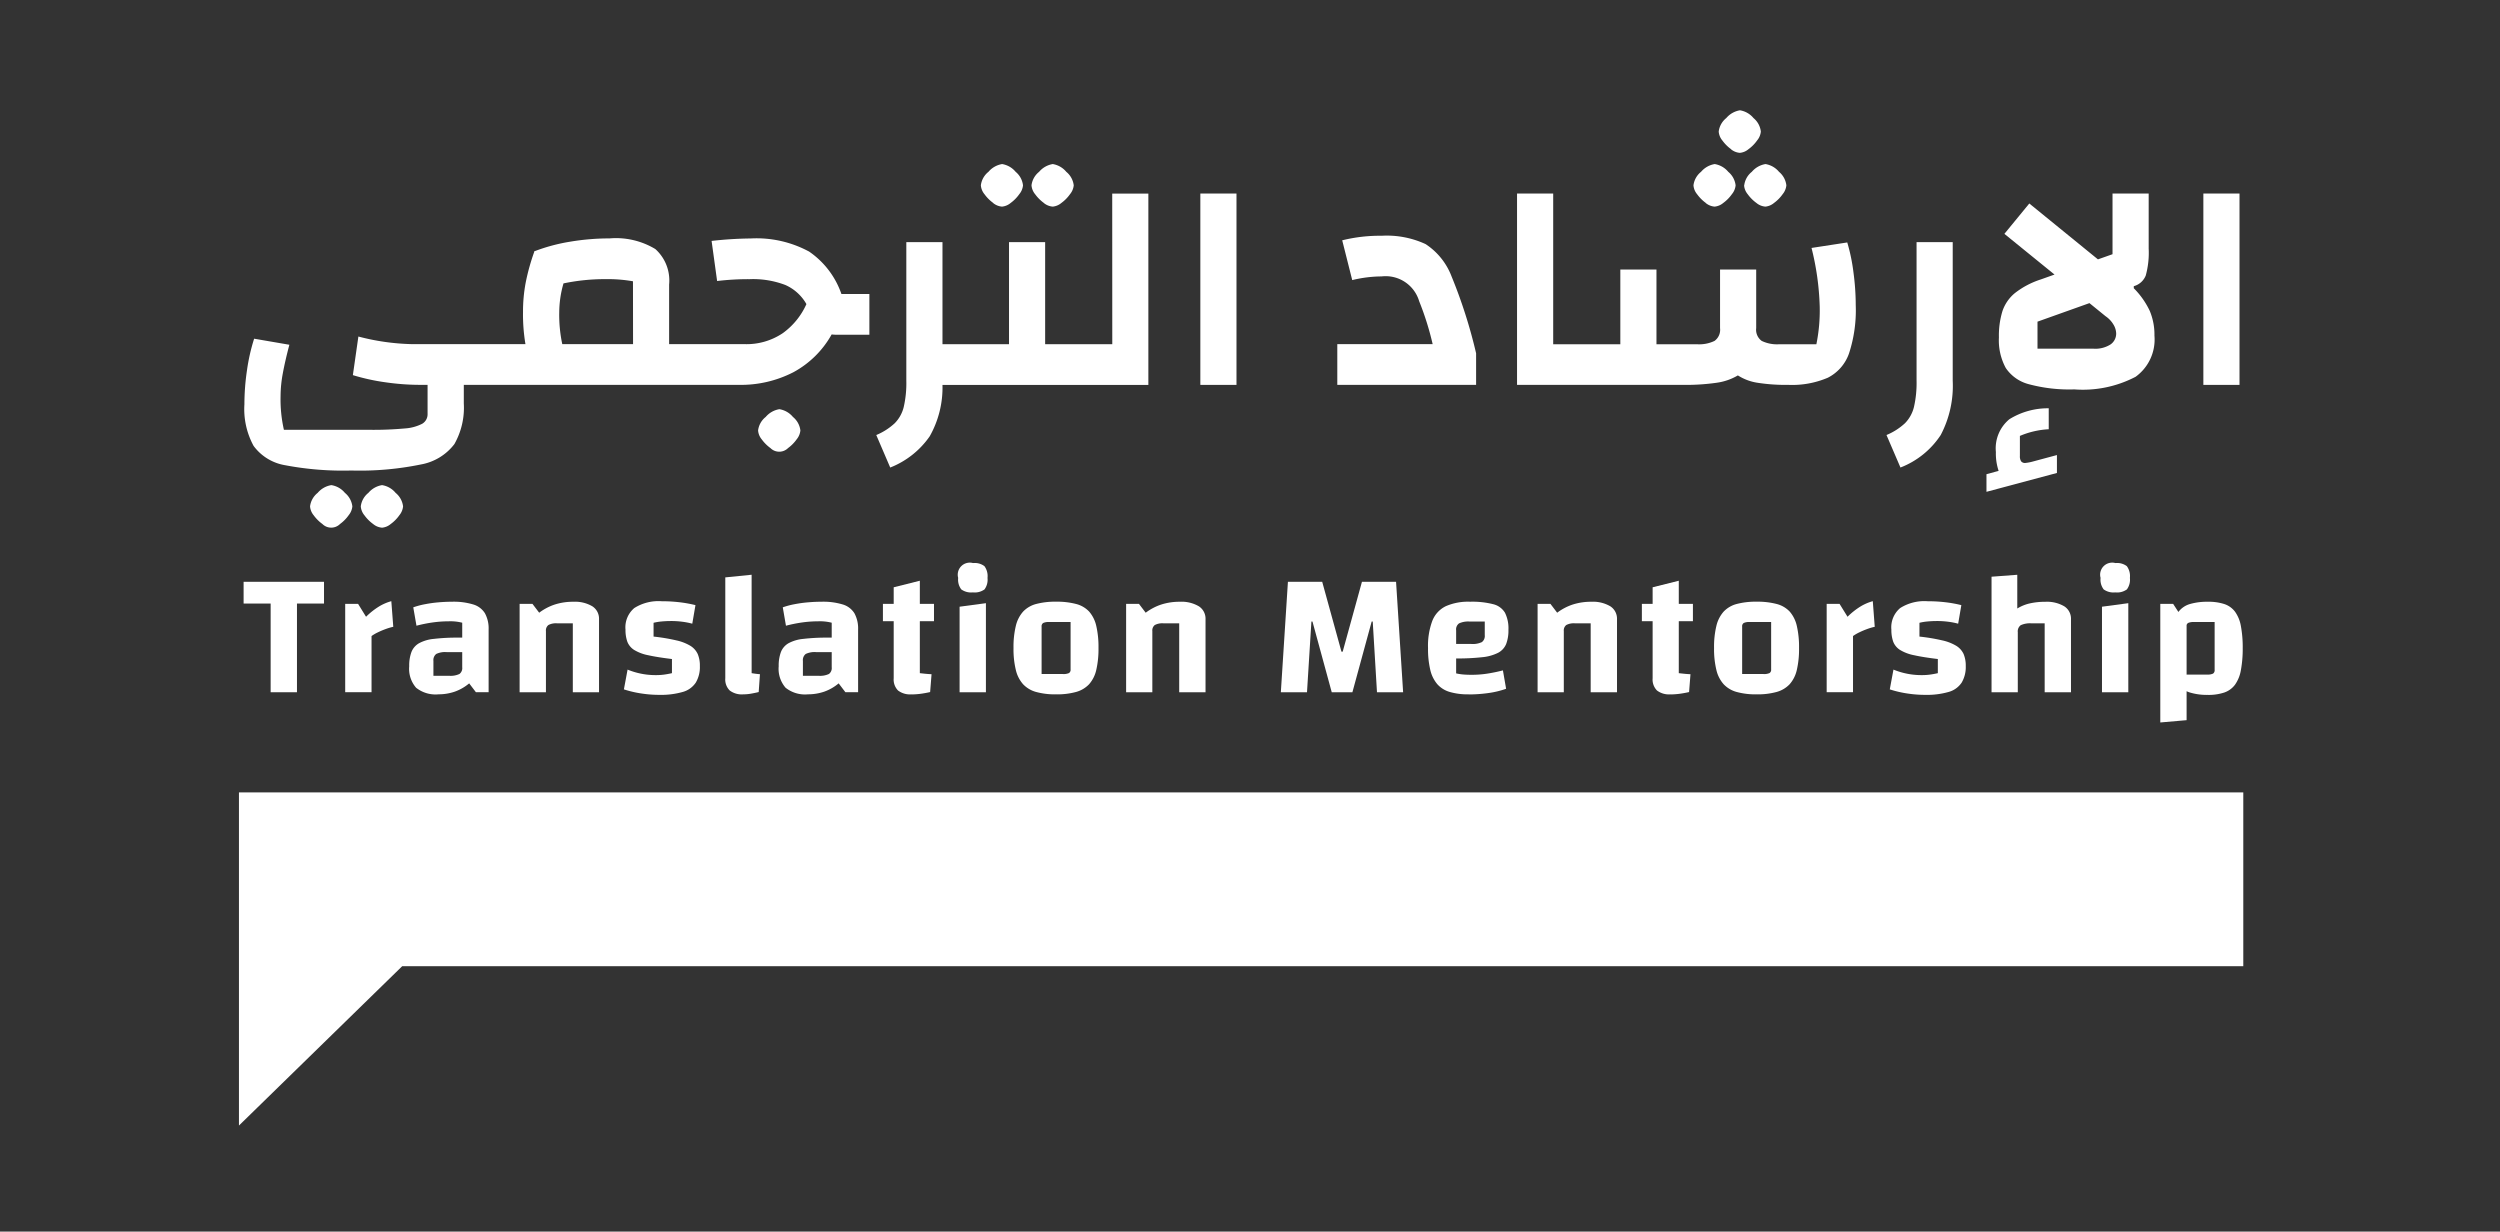 <svg xmlns="http://www.w3.org/2000/svg" xmlns:xlink="http://www.w3.org/1999/xlink" width="136" height="67" viewBox="0 0 136 67">
  <rect x="0" y="0" width="136" height="67" fill="#333333" stroke="none"/>
  <defs>
    <clipPath id="clip-path">
      <rect id="Rectangle_122" data-name="Rectangle 122" width="136" height="67" transform="translate(6634 4875)" fill="#fff" stroke="#707070" stroke-width="1" opacity="0.425"/>
    </clipPath>
  </defs>
  <g id="TM_logo" transform="translate(-6634 -4875)" clip-path="url(#clip-path)">
    <g id="Group_180" data-name="Group 180" transform="translate(-0.239 0.173)">
      <path id="Path_326" data-name="Path 326" d="M1075.274,5896.935H966.238v18.122l8.879-8.667h100.157Z" transform="translate(5681 -979)" fill="#fff"/>
      <path id="Path_327" data-name="Path 327" d="M971.263,5880.218a1.233,1.233,0,0,0-.743.421,1.113,1.113,0,0,0-.414.735.862.862,0,0,0,.2.488,2.125,2.125,0,0,0,.472.471.679.679,0,0,0,.958,0,2.057,2.057,0,0,0,.471-.479.891.891,0,0,0,.2-.48,1.12,1.12,0,0,0-.405-.735,1.2,1.2,0,0,0-.735-.421" transform="translate(5681 -979)" fill="#fff"/>
      <path id="Path_328" data-name="Path 328" d="M974.022,5880.218a1.233,1.233,0,0,0-.743.421,1.11,1.11,0,0,0-.413.735.862.862,0,0,0,.2.488,2.1,2.1,0,0,0,.471.471.862.862,0,0,0,.487.2.854.854,0,0,0,.471-.2,2.038,2.038,0,0,0,.471-.479.893.893,0,0,0,.2-.48,1.122,1.122,0,0,0-.406-.735,1.2,1.2,0,0,0-.735-.421" transform="translate(5681 -979)" fill="#fff"/>
      <path id="Path_329" data-name="Path 329" d="M995.636,5876.087a1.239,1.239,0,0,0-.743.422,1.109,1.109,0,0,0-.414.735.864.864,0,0,0,.2.487,2.135,2.135,0,0,0,.472.471.679.679,0,0,0,.958,0,2.086,2.086,0,0,0,.471-.479.891.891,0,0,0,.2-.479,1.117,1.117,0,0,0-.405-.735,1.211,1.211,0,0,0-.735-.422" transform="translate(5681 -979)" fill="#fff"/>
      <path id="Path_330" data-name="Path 330" d="M997.23,5867.5a6.008,6.008,0,0,0-3.164-.7,20.539,20.539,0,0,0-2.116.133l.3,2.181a14.372,14.372,0,0,1,1.768-.1,4.92,4.92,0,0,1,1.941.315,2.458,2.458,0,0,1,1.149,1.041,3.915,3.915,0,0,1-1.28,1.577,3.528,3.528,0,0,1-2.124.6h-4.065v-3.239a2.293,2.293,0,0,0-.751-1.933,4.143,4.143,0,0,0-2.487-.579,12.955,12.955,0,0,0-2.165.182,9.724,9.724,0,0,0-1.95.529l.017.017a11.652,11.652,0,0,0-.463,1.66,8.472,8.472,0,0,0-.149,1.611,9.792,9.792,0,0,0,.132,1.752h-6.213a12.424,12.424,0,0,1-2.875-.413l-.3,2.1a11.34,11.34,0,0,0,1.768.389,13.227,13.227,0,0,0,1.867.14h.429v1.57a.6.6,0,0,1-.289.545,2.4,2.4,0,0,1-.958.257,18.762,18.762,0,0,1-1.909.074h-4.659a7.483,7.483,0,0,1-.182-1.818,6.928,6.928,0,0,1,.124-1.264c.083-.446.2-.961.355-1.545l-1.917-.33a10.4,10.4,0,0,0-.388,1.71,12.645,12.645,0,0,0-.141,1.859,4.173,4.173,0,0,0,.5,2.263,2.672,2.672,0,0,0,1.71,1.05,16.836,16.836,0,0,0,3.611.289,16.5,16.5,0,0,0,3.784-.33,2.93,2.93,0,0,0,1.818-1.108,4.018,4.018,0,0,0,.512-2.214v-1.008h14.954a6.236,6.236,0,0,0,2.974-.686,5.225,5.225,0,0,0,2.083-2.057,1.934,1.934,0,0,0,.3.016h1.752v-2.214h-1.52a4.629,4.629,0,0,0-1.777-2.322m-9.559,5.049h-3.85a7.621,7.621,0,0,1-.165-1.752,5.741,5.741,0,0,1,.231-1.553,10.956,10.956,0,0,1,2.28-.232,7.963,7.963,0,0,1,1.5.117Z" transform="translate(5681 -979)" fill="#fff"/>
      <path id="Path_331" data-name="Path 331" d="M1010.02,5864.867a.867.867,0,0,0,.487.2.853.853,0,0,0,.472-.2,2.066,2.066,0,0,0,.471-.479.888.888,0,0,0,.2-.479,1.121,1.121,0,0,0-.405-.735,1.21,1.21,0,0,0-.736-.422,1.239,1.239,0,0,0-.743.422,1.116,1.116,0,0,0-.413.735.862.862,0,0,0,.2.487,2.152,2.152,0,0,0,.471.471" transform="translate(5681 -979)" fill="#fff"/>
      <path id="Path_332" data-name="Path 332" d="M1007.261,5864.867a.865.865,0,0,0,.487.2.853.853,0,0,0,.472-.2,2.062,2.062,0,0,0,.47-.479.88.88,0,0,0,.2-.479,1.119,1.119,0,0,0-.4-.735,1.21,1.21,0,0,0-.736-.422,1.239,1.239,0,0,0-.743.422,1.111,1.111,0,0,0-.413.735.863.863,0,0,0,.2.487,2.11,2.11,0,0,0,.471.471" transform="translate(5681 -979)" fill="#fff"/>
      <path id="Path_333" data-name="Path 333" d="M1013.747,5872.551h-3.652V5867h-1.966v5.552h-3.619V5867h-1.967v7.535a5.835,5.835,0,0,1-.14,1.429,1.9,1.9,0,0,1-.488.884,3.41,3.41,0,0,1-1.007.645l.759,1.768a4.718,4.718,0,0,0,2.149-1.7,5.385,5.385,0,0,0,.694-2.793h11.2v-10.41h-1.966Z" transform="translate(5681 -979)" fill="#fff"/>
      <rect id="Rectangle_61" data-name="Rectangle 61" width="1.966" height="10.41" transform="translate(6699.538 4885.355)" fill="#fff"/>
      <path id="Path_334" data-name="Path 334" d="M1030.791,5867.106a5.02,5.02,0,0,0-2.388-.454,8.552,8.552,0,0,0-2.148.248l.545,2.164a6.877,6.877,0,0,1,1.6-.2,1.9,1.9,0,0,1,2.041,1.347,15.727,15.727,0,0,1,.735,2.338h-5.188v2.214h7.551v-1.718a27.38,27.38,0,0,0-1.338-4.189,3.652,3.652,0,0,0-1.413-1.752" transform="translate(5681 -979)" fill="#fff"/>
      <path id="Path_335" data-name="Path 335" d="M1047.4,5861.942a.86.86,0,0,0,.487.2.849.849,0,0,0,.471-.2,2.039,2.039,0,0,0,.471-.479.878.878,0,0,0,.2-.479,1.119,1.119,0,0,0-.4-.735,1.21,1.21,0,0,0-.736-.422,1.241,1.241,0,0,0-.744.422,1.114,1.114,0,0,0-.412.735.856.856,0,0,0,.2.487,2.109,2.109,0,0,0,.471.471" transform="translate(5681 -979)" fill="#fff"/>
      <path id="Path_336" data-name="Path 336" d="M1048.117,5863.909a.858.858,0,0,0,.2.487,2.1,2.1,0,0,0,.47.471.865.865,0,0,0,.488.2.854.854,0,0,0,.471-.2,2.046,2.046,0,0,0,.471-.479.887.887,0,0,0,.2-.479,1.12,1.12,0,0,0-.4-.735,1.211,1.211,0,0,0-.735-.422,1.241,1.241,0,0,0-.744.422,1.116,1.116,0,0,0-.413.735" transform="translate(5681 -979)" fill="#fff"/>
      <path id="Path_337" data-name="Path 337" d="M1053.736,5867.015l-1.95.3a14.66,14.66,0,0,1,.446,3.206,9.223,9.223,0,0,1-.182,2.033h-2.016a1.911,1.911,0,0,1-.958-.182.746.746,0,0,1-.3-.694v-3.189h-1.966v3.189a.748.748,0,0,1-.3.694,1.916,1.916,0,0,1-.959.182h-2.2v-4.065h-1.966v4.065h-3.652v-8.2h-1.967v10.41h9.04a11.684,11.684,0,0,0,1.817-.115,3.093,3.093,0,0,0,1.157-.4,2.724,2.724,0,0,0,1.066.4,9.924,9.924,0,0,0,1.677.115,4.939,4.939,0,0,0,2.148-.388,2.344,2.344,0,0,0,1.157-1.33,7.556,7.556,0,0,0,.363-2.628,13.441,13.441,0,0,0-.124-1.776,9.956,9.956,0,0,0-.338-1.628" transform="translate(5681 -979)" fill="#fff"/>
      <path id="Path_338" data-name="Path 338" d="M1046.027,5864.867a.862.862,0,0,0,.487.2.851.851,0,0,0,.471-.2,2.049,2.049,0,0,0,.471-.479.881.881,0,0,0,.2-.479,1.123,1.123,0,0,0-.4-.735,1.213,1.213,0,0,0-.736-.422,1.241,1.241,0,0,0-.744.422,1.113,1.113,0,0,0-.412.735.855.855,0,0,0,.2.487,2.108,2.108,0,0,0,.471.471" transform="translate(5681 -979)" fill="#fff"/>
      <path id="Path_339" data-name="Path 339" d="M1057.5,5874.534a5.837,5.837,0,0,1-.141,1.43,1.908,1.908,0,0,1-.487.884,3.384,3.384,0,0,1-1.008.644l.76,1.768a4.6,4.6,0,0,0,2.19-1.768,5.747,5.747,0,0,0,.653-2.958V5867H1057.5Z" transform="translate(5681 -979)" fill="#fff"/>
      <path id="Path_340" data-name="Path 340" d="M1069.317,5869.511v-.116a.973.973,0,0,0,.653-.586,4.691,4.691,0,0,0,.157-1.463v-2.99h-1.967v3.3l-.793.281-3.734-3.04-1.355,1.652,2.727,2.214-.745.265a4.551,4.551,0,0,0-1.412.744,2.161,2.161,0,0,0-.677.983,4.539,4.539,0,0,0-.191,1.429,3.151,3.151,0,0,0,.372,1.66,2.164,2.164,0,0,0,1.256.884,8.483,8.483,0,0,0,2.471.282,6.189,6.189,0,0,0,3.337-.686,2.5,2.5,0,0,0,1.025-2.239,3.349,3.349,0,0,0-.256-1.347,4.414,4.414,0,0,0-.868-1.231m-1.264,3.057a1.537,1.537,0,0,1-.934.231h-3.04v-1.47l2.826-1.008.875.711a1.428,1.428,0,0,1,.43.454.978.978,0,0,1,.149.487.716.716,0,0,1-.306.595" transform="translate(5681 -979)" fill="#fff"/>
      <path id="Path_341" data-name="Path 341" d="M1063.418,5879.012a.266.266,0,0,1-.231-.091.5.5,0,0,1-.066-.289v-1.091a4.606,4.606,0,0,1,1.569-.363v-1.14a3.971,3.971,0,0,0-2.14.594,2.054,2.054,0,0,0-.735,1.785,2.97,2.97,0,0,0,.149,1.025l-.661.182v.958l3.833-1.025v-.975l-1.354.364a2.545,2.545,0,0,1-.364.066" transform="translate(5681 -979)" fill="#fff"/>
      <rect id="Rectangle_62" data-name="Rectangle 62" width="1.966" height="10.41" transform="translate(6754.102 4885.355)" fill="#fff"/>
      <path id="Path_342" data-name="Path 342" d="M969.394,5886.66v4.825h-1.432v-4.825h-1.471v-1.183h4.374v1.183Z" transform="translate(5681 -979)" fill="#fff"/>
      <path id="Path_343" data-name="Path 343" d="M972.72,5886.679l.432.7a3.939,3.939,0,0,1,.688-.548,2.632,2.632,0,0,1,.687-.3l.106,1.394a3.041,3.041,0,0,0-.408.12,4.4,4.4,0,0,0-.433.183,2.212,2.212,0,0,0-.341.2v3.056h-1.433v-4.806Z" transform="translate(5681 -979)" fill="#fff"/>
      <path id="Path_344" data-name="Path 344" d="M977.075,5891.6a1.693,1.693,0,0,1-1.2-.36,1.57,1.57,0,0,1-.375-1.168,2.123,2.123,0,0,1,.121-.774.954.954,0,0,1,.408-.476,2.108,2.108,0,0,1,.813-.24,10.756,10.756,0,0,1,1.331-.068h.5v.788h-1.135a1.122,1.122,0,0,0-.567.1.425.425,0,0,0-.154.38v.808h.856a1.13,1.13,0,0,0,.562-.1.4.4,0,0,0,.149-.365v-2.422a2.59,2.59,0,0,0-.73-.077,6.492,6.492,0,0,0-.841.057,7.765,7.765,0,0,0-.918.183l-.174-1a4.365,4.365,0,0,1,.649-.172,7.048,7.048,0,0,1,.726-.1q.375-.033.74-.033a3.657,3.657,0,0,1,1.149.149,1.125,1.125,0,0,1,.635.48,1.72,1.72,0,0,1,.2.88v3.413h-.692l-.366-.481a2.513,2.513,0,0,1-.774.447,2.7,2.7,0,0,1-.908.149" transform="translate(5681 -979)" fill="#fff"/>
      <path id="Path_345" data-name="Path 345" d="M981.506,5891.485v-4.806h.7l.365.48a2.915,2.915,0,0,1,.851-.447,3.226,3.226,0,0,1,1-.149,1.853,1.853,0,0,1,1.039.246.8.8,0,0,1,.365.706v3.97H984.4v-3.749h-.856a.873.873,0,0,0-.471.092.371.371,0,0,0-.135.331v3.326Z" transform="translate(5681 -979)" fill="#fff"/>
      <path id="Path_346" data-name="Path 346" d="M987.264,5888.063a1.369,1.369,0,0,1,.481-1.158,2.457,2.457,0,0,1,1.5-.37,8.031,8.031,0,0,1,.947.053,6.9,6.9,0,0,1,.88.158l-.173,1.01a3.836,3.836,0,0,0-.539-.106,4.742,4.742,0,0,0-.615-.039c-.173,0-.344.008-.514.024a2.876,2.876,0,0,0-.438.072v.75a10.394,10.394,0,0,1,1.241.207,2.522,2.522,0,0,1,.769.3,1.034,1.034,0,0,1,.394.447,1.615,1.615,0,0,1,.115.648,1.66,1.66,0,0,1-.221.9,1.253,1.253,0,0,1-.711.51,4.282,4.282,0,0,1-1.279.158,6.285,6.285,0,0,1-.985-.077,5.792,5.792,0,0,1-.937-.221l.2-1.076a4,4,0,0,0,1.558.3,3.29,3.29,0,0,0,.4-.024,4.555,4.555,0,0,0,.456-.082v-.769c-.532-.064-.962-.133-1.293-.207a2.317,2.317,0,0,1-.764-.288.93.93,0,0,1-.37-.447,1.937,1.937,0,0,1-.1-.673" transform="translate(5681 -979)" fill="#fff"/>
      <path id="Path_347" data-name="Path 347" d="M994.128,5890.447c.077.013.153.024.23.034s.151.017.222.023l-.068.971c-.16.039-.309.069-.447.092a2.52,2.52,0,0,1-.4.033,1.081,1.081,0,0,1-.73-.211.84.84,0,0,1-.24-.663v-5.489l1.432-.144Z" transform="translate(5681 -979)" fill="#fff"/>
      <path id="Path_348" data-name="Path 348" d="M997.175,5891.6a1.693,1.693,0,0,1-1.2-.36,1.57,1.57,0,0,1-.375-1.168,2.123,2.123,0,0,1,.121-.774.954.954,0,0,1,.408-.476,2.108,2.108,0,0,1,.813-.24,10.756,10.756,0,0,1,1.331-.068h.5v.788h-1.135a1.123,1.123,0,0,0-.567.1.425.425,0,0,0-.154.38v.808h.856a1.13,1.13,0,0,0,.562-.1.4.4,0,0,0,.149-.365v-2.422a2.589,2.589,0,0,0-.73-.077,6.491,6.491,0,0,0-.841.057,7.766,7.766,0,0,0-.918.183l-.173-1a4.318,4.318,0,0,1,.648-.172,7.047,7.047,0,0,1,.726-.1q.375-.033.74-.033a3.657,3.657,0,0,1,1.149.149,1.125,1.125,0,0,1,.635.48,1.721,1.721,0,0,1,.2.88v3.413h-.692l-.366-.481a2.513,2.513,0,0,1-.774.447,2.7,2.7,0,0,1-.908.149" transform="translate(5681 -979)" fill="#fff"/>
      <path id="Path_349" data-name="Path 349" d="M1001.27,5886.678h2.778v.942h-2.778Zm1.547,4.922a1.069,1.069,0,0,1-.726-.211.851.851,0,0,1-.235-.664v-4.95l1.422-.356v5.028l.3.033c.1.009.209.018.337.024l-.077.971a5.554,5.554,0,0,1-.562.1,4.173,4.173,0,0,1-.457.029" transform="translate(5681 -979)" fill="#fff"/>
      <path id="Path_350" data-name="Path 350" d="M1006.162,5886.053a.909.909,0,0,1-.629-.163.87.87,0,0,1-.169-.625.656.656,0,0,1,.808-.807.877.877,0,0,1,.62.168.911.911,0,0,1,.168.639.9.9,0,0,1-.163.625.912.912,0,0,1-.635.163m-.721.779,1.432-.192v4.845h-1.432Z" transform="translate(5681 -979)" fill="#fff"/>
      <path id="Path_351" data-name="Path 351" d="M1010.69,5891.6a3.93,3.93,0,0,1-1.086-.13,1.527,1.527,0,0,1-.711-.423,1.78,1.78,0,0,1-.394-.779,4.8,4.8,0,0,1-.125-1.187,4.853,4.853,0,0,1,.125-1.2,1.785,1.785,0,0,1,.394-.779,1.5,1.5,0,0,1,.711-.418,4.063,4.063,0,0,1,1.086-.125,4.113,4.113,0,0,1,1.091.125,1.475,1.475,0,0,1,.712.418,1.787,1.787,0,0,1,.384.779,5.085,5.085,0,0,1,.12,1.2,5.024,5.024,0,0,1-.12,1.187,1.755,1.755,0,0,1-.389.779,1.536,1.536,0,0,1-.712.423,3.92,3.92,0,0,1-1.086.13m-.788-1.106h1.153a.711.711,0,0,0,.337-.053.213.213,0,0,0,.087-.2v-2.576h-1.163a.688.688,0,0,0-.327.053.211.211,0,0,0-.087.2Z" transform="translate(5681 -979)" fill="#fff"/>
      <path id="Path_352" data-name="Path 352" d="M1014.5,5891.485v-4.806h.7l.365.48a2.915,2.915,0,0,1,.851-.447,3.226,3.226,0,0,1,1-.149,1.853,1.853,0,0,1,1.039.246.8.8,0,0,1,.365.706v3.97h-1.432v-3.749h-.856a.873.873,0,0,0-.471.092.371.371,0,0,0-.135.331v3.326Z" transform="translate(5681 -979)" fill="#fff"/>
      <path id="Path_353" data-name="Path 353" d="M1022.917,5891.485l.385-6.008h1.865l1.047,3.8h.068l1.047-3.8h1.856l.384,6.008h-1.422l-.231-3.845h-.058l-1.048,3.845h-1.124l-1.048-3.845h-.058l-.24,3.845Z" transform="translate(5681 -979)" fill="#fff"/>
      <path id="Path_354" data-name="Path 354" d="M1033.126,5891.6a3.485,3.485,0,0,1-1.019-.13,1.444,1.444,0,0,1-.683-.428,1.84,1.84,0,0,1-.379-.778,4.915,4.915,0,0,1-.121-1.183,3.891,3.891,0,0,1,.231-1.475,1.489,1.489,0,0,1,.731-.8,3.023,3.023,0,0,1,1.326-.245,4.6,4.6,0,0,1,1.26.135,1.029,1.029,0,0,1,.639.466,1.908,1.908,0,0,1,.187.927,2.057,2.057,0,0,1-.125.774.95.95,0,0,1-.437.476,2.426,2.426,0,0,1-.865.24,12.121,12.121,0,0,1-1.418.068h-.289v-.789h1.106a1.163,1.163,0,0,0,.582-.1.416.416,0,0,0,.158-.38v-.739h-.827a1.181,1.181,0,0,0-.571.1.4.4,0,0,0-.159.375v2.345a2.761,2.761,0,0,0,.365.058c.135.013.3.019.491.019a5.508,5.508,0,0,0,.8-.058,8.622,8.622,0,0,0,.889-.182l.173,1a4.741,4.741,0,0,1-.952.231,7.589,7.589,0,0,1-1.095.077" transform="translate(5681 -979)" fill="#fff"/>
      <path id="Path_355" data-name="Path 355" d="M1036.884,5891.485v-4.806h.7l.365.48a2.913,2.913,0,0,1,.851-.447,3.226,3.226,0,0,1,1-.149,1.853,1.853,0,0,1,1.039.246.8.8,0,0,1,.365.706v3.97h-1.432v-3.749h-.856a.873.873,0,0,0-.471.092.371.371,0,0,0-.135.331v3.326Z" transform="translate(5681 -979)" fill="#fff"/>
      <path id="Path_356" data-name="Path 356" d="M1042.557,5886.678h2.777v.942h-2.777Zm1.547,4.922a1.067,1.067,0,0,1-.726-.211.848.848,0,0,1-.236-.664v-4.95l1.423-.356v5.028c.1.012.2.023.3.033s.209.018.336.024l-.076.971a5.653,5.653,0,0,1-.562.1,4.189,4.189,0,0,1-.457.029" transform="translate(5681 -979)" fill="#fff"/>
      <path id="Path_357" data-name="Path 357" d="M1048.8,5891.6a3.929,3.929,0,0,1-1.086-.13,1.528,1.528,0,0,1-.711-.423,1.781,1.781,0,0,1-.394-.779,4.8,4.8,0,0,1-.125-1.187,4.856,4.856,0,0,1,.125-1.2,1.787,1.787,0,0,1,.394-.779,1.5,1.5,0,0,1,.711-.418,4.062,4.062,0,0,1,1.086-.125,4.113,4.113,0,0,1,1.091.125,1.476,1.476,0,0,1,.712.418,1.788,1.788,0,0,1,.384.779,5.079,5.079,0,0,1,.12,1.2,5.018,5.018,0,0,1-.12,1.187,1.755,1.755,0,0,1-.389.779,1.536,1.536,0,0,1-.712.423,3.92,3.92,0,0,1-1.086.13m-.788-1.106h1.153a.71.71,0,0,0,.337-.053.213.213,0,0,0,.087-.2v-2.576h-1.164a.686.686,0,0,0-.326.053.211.211,0,0,0-.087.2Z" transform="translate(5681 -979)" fill="#fff"/>
      <path id="Path_358" data-name="Path 358" d="M1053.312,5886.679l.433.7a3.9,3.9,0,0,1,.687-.548,2.632,2.632,0,0,1,.687-.3l.106,1.394a3.043,3.043,0,0,0-.408.12,4.393,4.393,0,0,0-.433.183,2.21,2.21,0,0,0-.341.2v3.056h-1.433v-4.806Z" transform="translate(5681 -979)" fill="#fff"/>
      <path id="Path_359" data-name="Path 359" d="M1056.128,5888.063a1.369,1.369,0,0,1,.481-1.158,2.457,2.457,0,0,1,1.5-.37,8.033,8.033,0,0,1,.947.053,6.9,6.9,0,0,1,.88.158l-.173,1.01a3.832,3.832,0,0,0-.539-.106,4.743,4.743,0,0,0-.615-.039c-.173,0-.344.008-.514.024a2.873,2.873,0,0,0-.438.072v.75a10.394,10.394,0,0,1,1.241.207,2.522,2.522,0,0,1,.769.3,1.035,1.035,0,0,1,.394.447,1.617,1.617,0,0,1,.115.648,1.66,1.66,0,0,1-.221.9,1.253,1.253,0,0,1-.711.51,4.282,4.282,0,0,1-1.279.158,6.293,6.293,0,0,1-.985-.077,5.8,5.8,0,0,1-.937-.221l.2-1.076a4,4,0,0,0,1.558.3,3.276,3.276,0,0,0,.4-.024,4.55,4.55,0,0,0,.456-.082v-.769c-.532-.064-.962-.133-1.293-.207a2.317,2.317,0,0,1-.764-.288.93.93,0,0,1-.37-.447,1.937,1.937,0,0,1-.1-.673" transform="translate(5681 -979)" fill="#fff"/>
      <path id="Path_360" data-name="Path 360" d="M1061.579,5891.485V5885.2l1.4-.105v1.835a2.217,2.217,0,0,1,.682-.278,3.7,3.7,0,0,1,.836-.087,1.853,1.853,0,0,1,1.039.246.8.8,0,0,1,.365.706v3.97h-1.432v-3.749h-.712a1.2,1.2,0,0,0-.591.1.417.417,0,0,0-.159.38v3.268Z" transform="translate(5681 -979)" fill="#fff"/>
      <path id="Path_361" data-name="Path 361" d="M1068.307,5886.053a.907.907,0,0,1-.628-.163.87.87,0,0,1-.169-.625.656.656,0,0,1,.808-.807.877.877,0,0,1,.62.168.911.911,0,0,1,.168.639.892.892,0,0,1-.164.625.911.911,0,0,1-.635.163m-.72.779,1.432-.192v4.845h-1.432Z" transform="translate(5681 -979)" fill="#fff"/>
      <path id="Path_362" data-name="Path 362" d="M1070.759,5893.129v-6.45h.7l.731,1.125v5.2Zm2.585-1.5a3.185,3.185,0,0,1-.961-.126,1.223,1.223,0,0,1-.62-.417,1.92,1.92,0,0,1-.327-.784,6.229,6.229,0,0,1-.1-1.221,6.146,6.146,0,0,1,.1-1.216,1.872,1.872,0,0,1,.327-.773,1.208,1.208,0,0,1,.62-.409,3.331,3.331,0,0,1,.961-.12,2.778,2.778,0,0,1,.9.125,1.206,1.206,0,0,1,.582.418,1.9,1.9,0,0,1,.317.778,6.3,6.3,0,0,1,.1,1.2,6.371,6.371,0,0,1-.1,1.2,1.936,1.936,0,0,1-.317.788,1.223,1.223,0,0,1-.586.428,2.71,2.71,0,0,1-.9.13m-1.153-1.106h1.115a.689.689,0,0,0,.327-.053.221.221,0,0,0,.086-.206v-2.6H1072.6a.759.759,0,0,0-.322.048.188.188,0,0,0-.092.183Z" transform="translate(5681 -979)" fill="#fff"/>
    </g>
  </g>
</svg>

